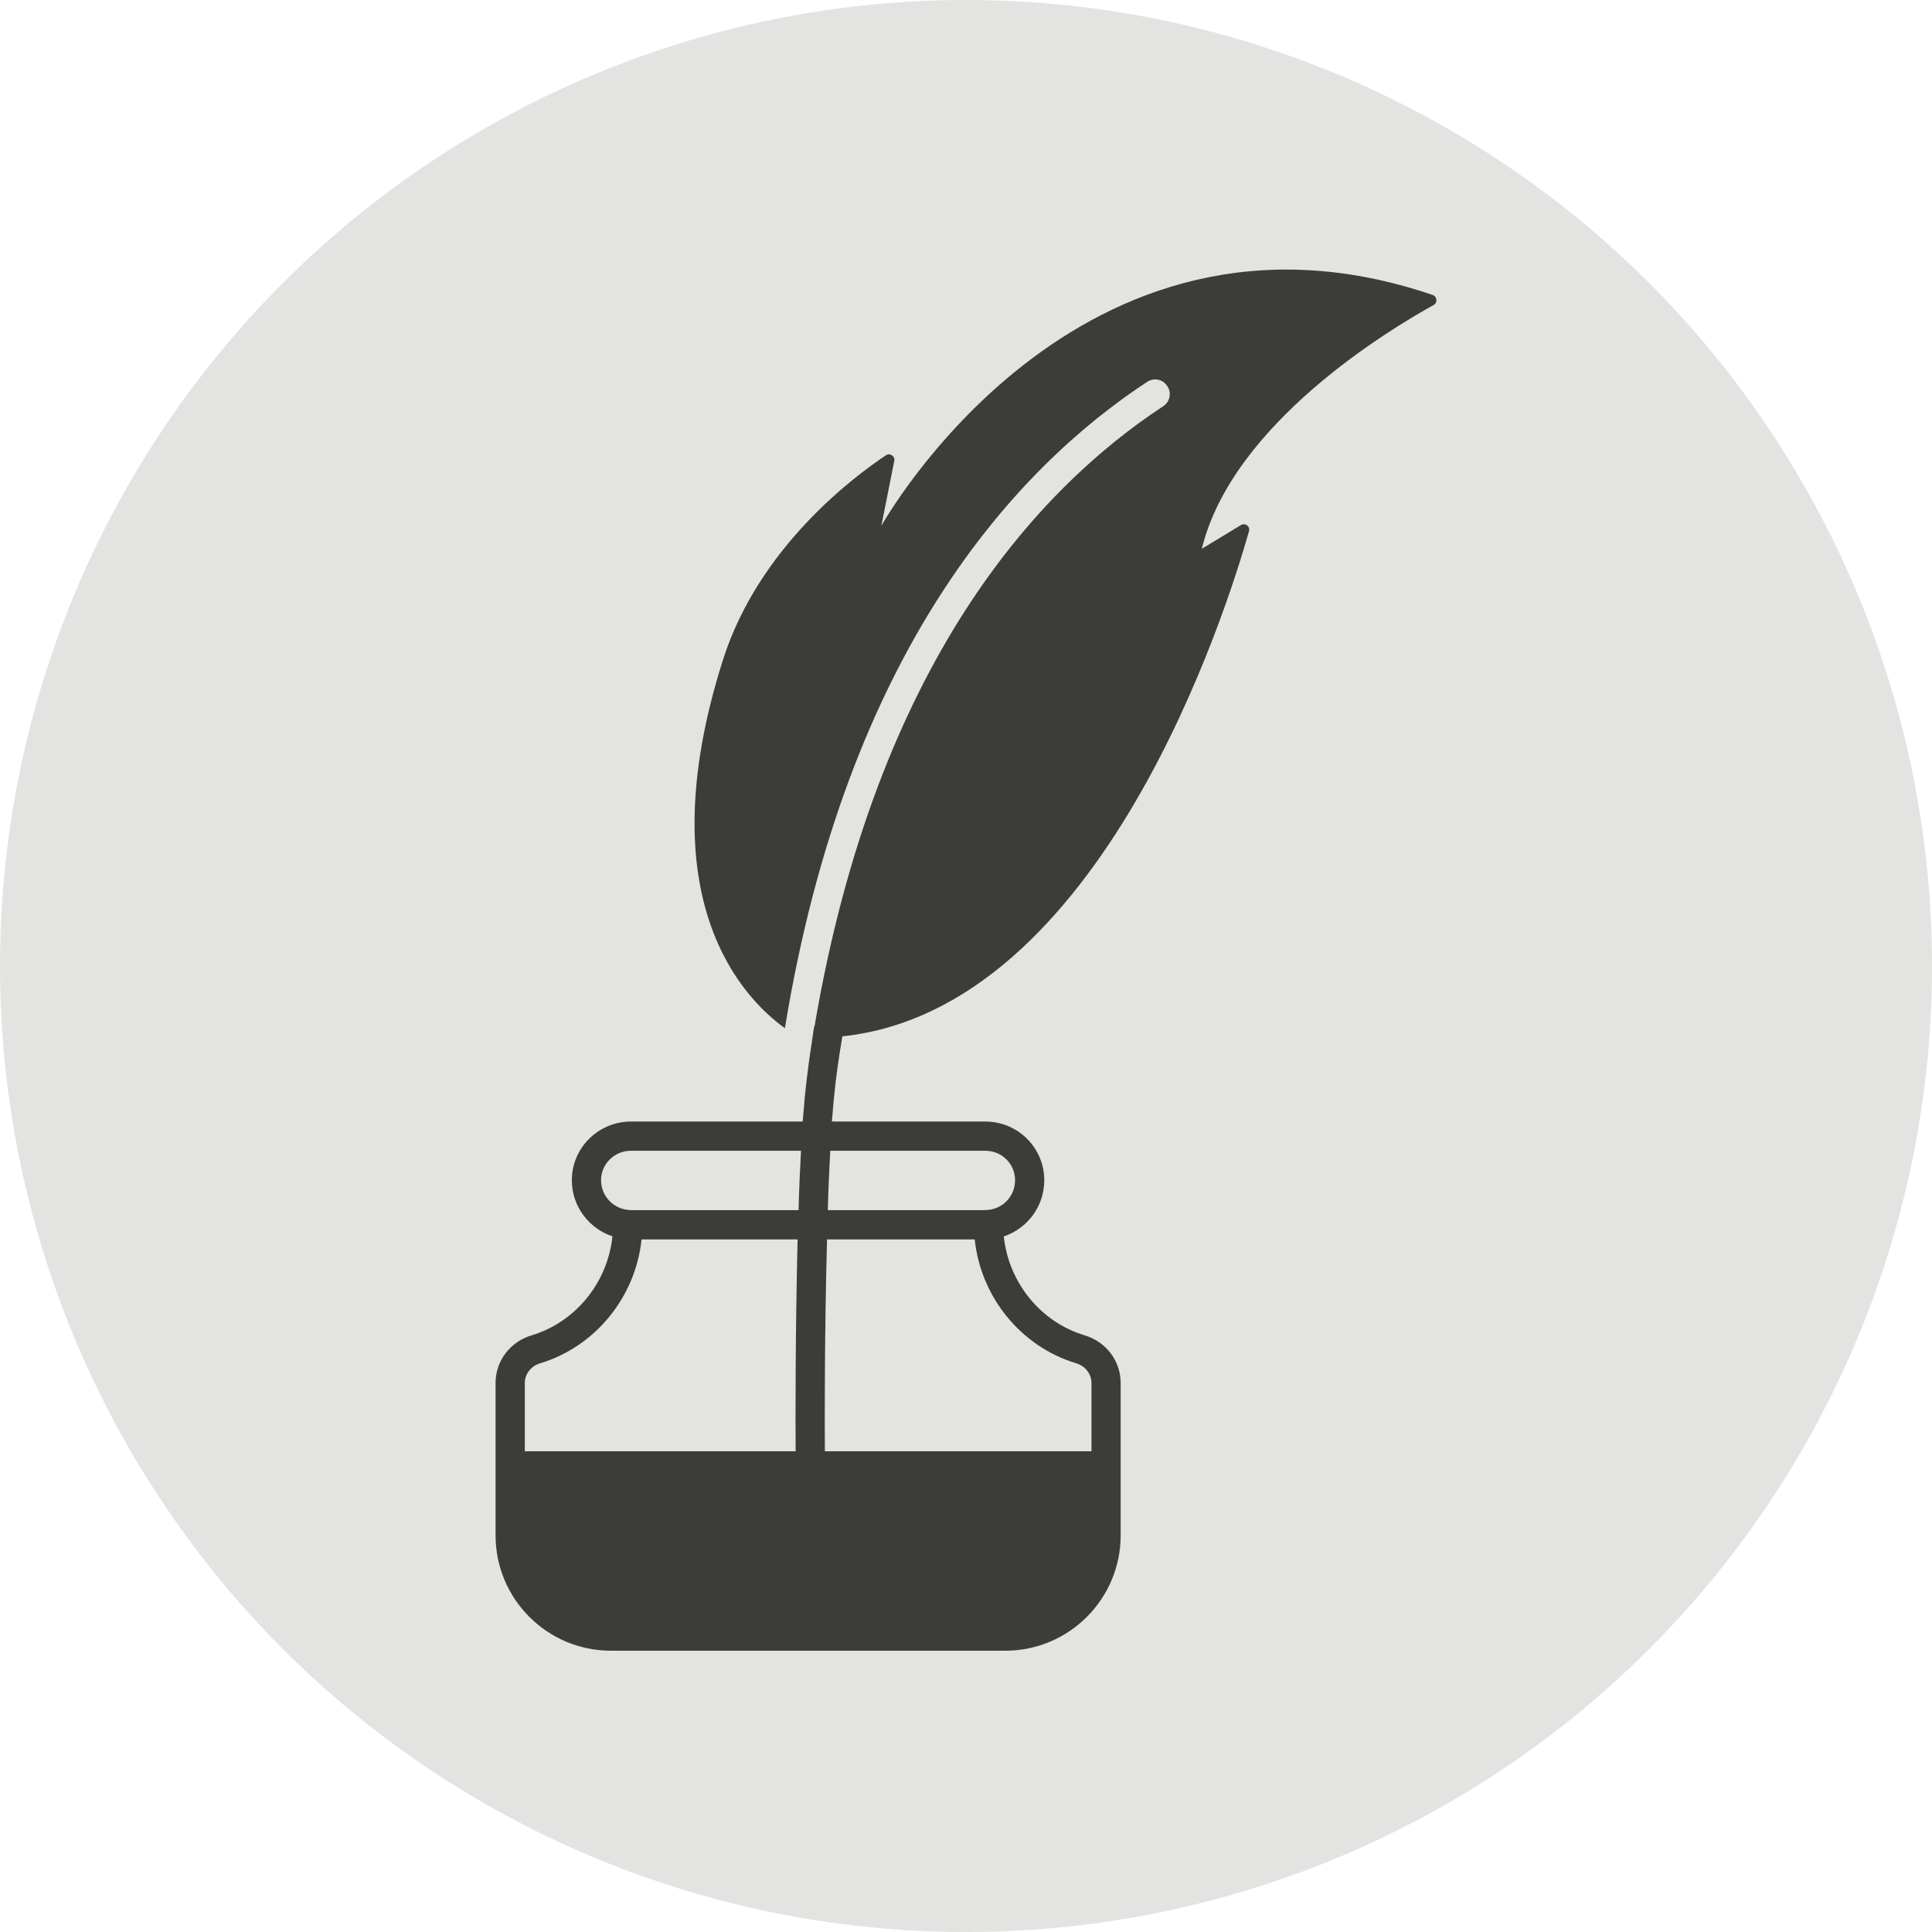 <?xml version="1.0" encoding="utf-8"?>
<!-- Generator: Adobe Illustrator 22.0.1, SVG Export Plug-In . SVG Version: 6.00 Build 0)  -->
<svg version="1.1" id="Layer_1" xmlns="http://www.w3.org/2000/svg" xmlns:xlink="http://www.w3.org/1999/xlink" x="0px" y="0px"
	 viewBox="0 0 79.333 79.333" style="enable-background:new 0 0 79.333 79.333;" xml:space="preserve">
<style type="text/css">
	.st0{fill:#E3E3E2;}
	.st1{fill:#3C3C3B;}
</style>
<g>
	<circle class="st0" cx="39.667" cy="39.667" r="39.667"/>
	<path class="st1" d="M58.831,12.113c-14.62-4.98-22.64,9.48-22.64,9.48l0.53-2.67c0.04-0.19-0.18-0.34-0.34-0.23
		c-1.32,0.88-5.22,3.78-6.69,8.39c-3.16,9.91,0.9,13.96,2.53,15.13h0.01c2.54-15.51,9.47-22.98,14.87-26.53
		c0.28-0.19,0.65-0.11,0.83,0.17c0.19,0.27,0.11,0.65-0.17,0.83c-5.16,3.39-11.78,10.55-14.31,25.44c-0.02,0.03-0.02,0.06-0.03,0.09
		c-0.02,0.13-0.04,0.26-0.06,0.4c-0.01,0.08-0.03,0.16-0.03,0.25c-0.01,0.03-0.02,0.06-0.02,0.09c-0.1,0.66-0.19,1.35-0.26,2.05
		c-0.03,0.32-0.06,0.68-0.09,1.05h-7.05c-1.34,0-2.43,1.08-2.43,2.41c0,1.075,0.704,1.981,1.667,2.305
		c-0.194,1.877-1.492,3.51-3.308,4.061c-0.892,0.263-1.491,1.052-1.491,1.963v6.256c0,2.61,2.124,4.734,4.734,4.734h16.2
		c2.61,0,4.734-2.124,4.734-4.734v-6.256c0-0.911-0.599-1.7-1.487-1.962c-1.818-0.551-3.117-2.184-3.311-4.06
		c0.965-0.323,1.661-1.23,1.661-2.306c0-1.33-1.08-2.41-2.42-2.41h-6.3c0.03-0.33,0.05-0.64,0.08-0.93
		c0.08-0.87,0.21-1.74,0.35-2.57c10.67-1.12,15.79-17.55,16.7-20.75c0.05-0.19-0.16-0.35-0.34-0.24l-1.6,0.97
		c1.26-5.16,7.75-9.03,9.52-10.01C59.041,12.433,59.011,12.173,58.831,12.113z M32.671,59.593H21.55v-2.8
		c0-0.375,0.253-0.701,0.635-0.814c2.28-0.691,3.914-2.735,4.159-5.085h0.008h6.4C32.661,54.513,32.661,58.262,32.671,59.593z
		 M32.791,49.693h-6.859c-0.009,0-0.016-0.005-0.025-0.005h-0.021c-0.668-0.014-1.205-0.554-1.205-1.225c0-0.67,0.55-1.21,1.23-1.21
		h6.98C32.851,48.023,32.811,48.843,32.791,49.693z M44.188,55.979c0.377,0.112,0.631,0.438,0.631,0.813v2.8H33.871
		c-0.01-1.331-0.01-5.1,0.09-8.699h6.064C40.27,53.244,41.904,55.287,44.188,55.979z M40.461,47.253c0.68,0,1.22,0.54,1.22,1.21
		c0,0.671-0.528,1.211-1.195,1.225h-0.024c-0.009,0-0.016,0.005-0.025,0.005h-6.445c0.02-0.85,0.06-1.68,0.1-2.44H40.461z"/>
</g>
</svg>
